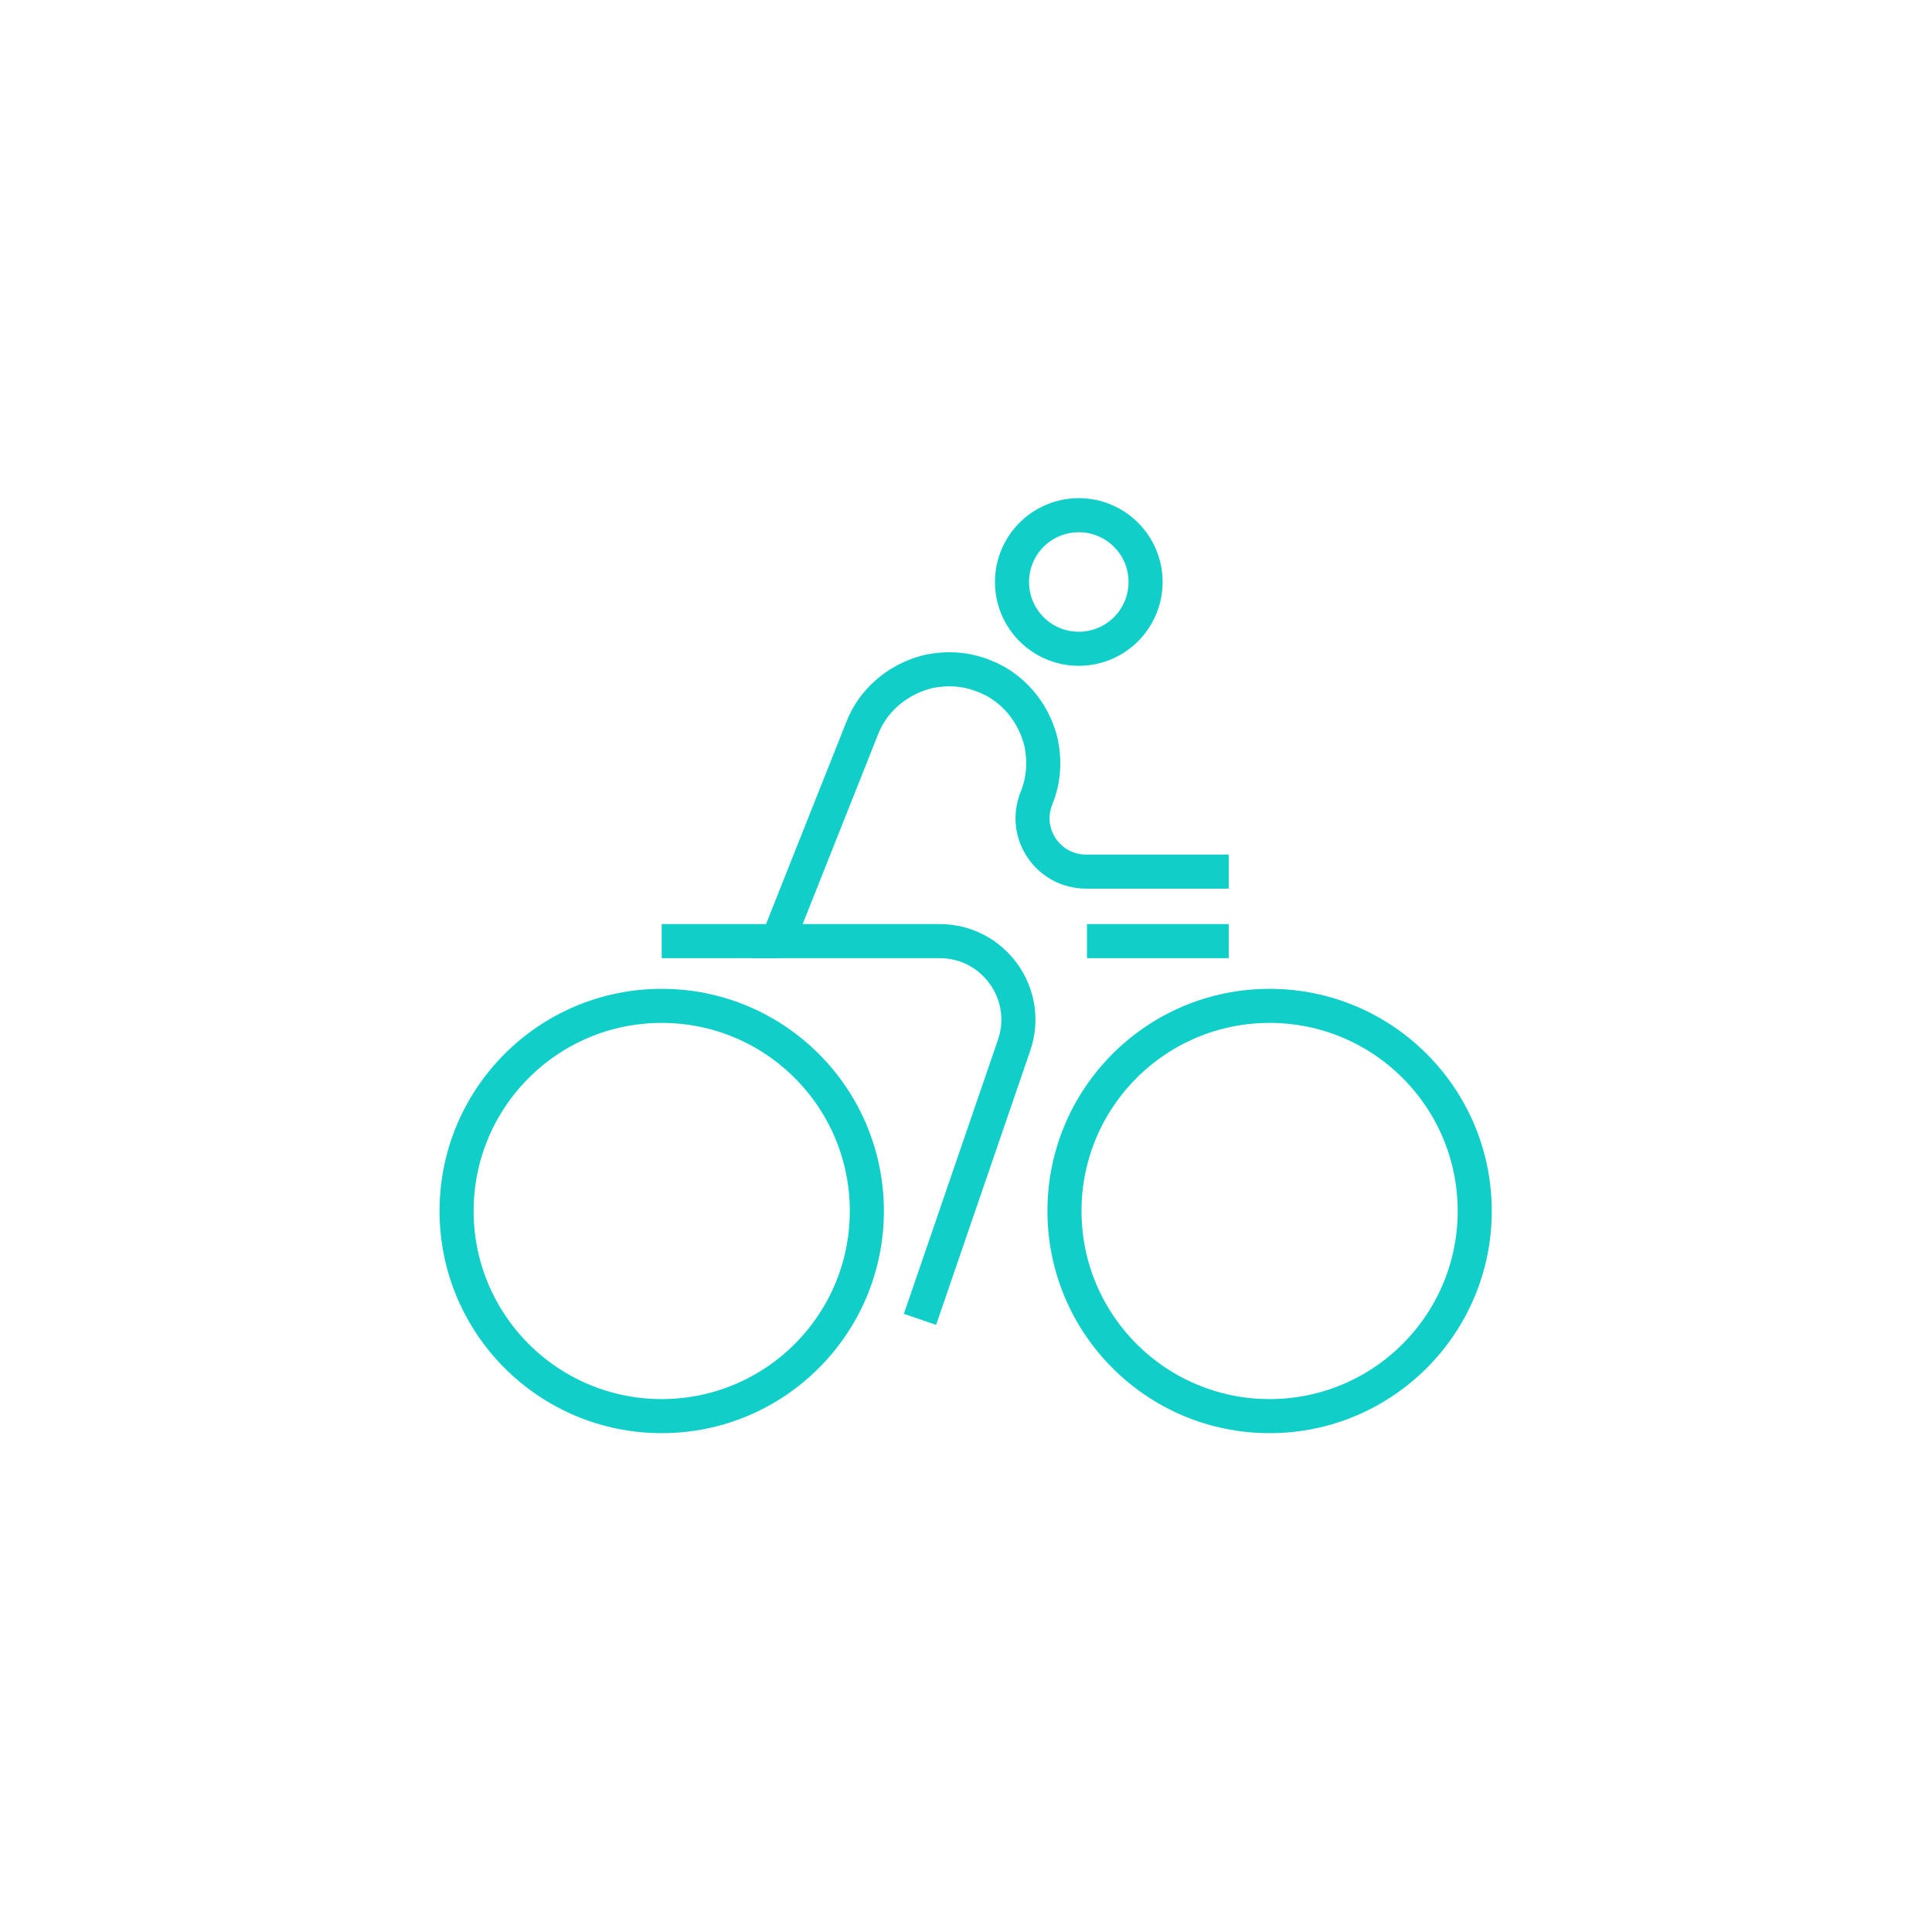 <?xml version="1.0" encoding="utf-8"?>
<!-- Generator: Adobe Illustrator 28.1.0, SVG Export Plug-In . SVG Version: 6.00 Build 0)  -->
<svg version="1.1" id="Layer_1" xmlns="http://www.w3.org/2000/svg" xmlns:xlink="http://www.w3.org/1999/xlink" x="0px" y="0px"
	 viewBox="0 0 283.5 283.5" style="enable-background:new 0 0 283.5 283.5;" xml:space="preserve">
<style type="text/css">
	.st0{fill:none;stroke:#10CFC9;stroke-width:5;stroke-miterlimit:10;}
	.st1{fill:none;stroke:#10CFC9;stroke-width:5;stroke-miterlimit:10;}
	.st2{fill:#10CFC9;}
</style>
<g>
	<circle class="st0" cx="158.3" cy="85.4" r="9.8"/>
	<path class="st0" d="M180.3,127.9h-20.9c-5.6,0-9.4-5.6-7.3-10.8v0c1.1-2.7,1.2-5.4,0.7-8c-0.6-2.6-1.9-5-3.8-6.9
		c-1.3-1.3-2.8-2.3-4.6-3l0,0c-2.7-1.1-5.4-1.2-8-0.7c-2.6,0.6-5,1.9-6.9,3.8c-1.3,1.3-2.3,2.8-3,4.6l-12.4,31.2h23.8
		c7.9,0,13.5,7.8,10.9,15.3L135,193.6"/>
	<line class="st0" x1="180.3" y1="138.1" x2="159.5" y2="138.1"/>
	<circle class="st0" cx="97.1" cy="177.7" r="30.1"/>
	<circle class="st0" cx="186.3" cy="177.7" r="30.1"/>
	<line class="st0" x1="114.1" y1="138.1" x2="97.1" y2="138.1"/>
</g>
</svg>
